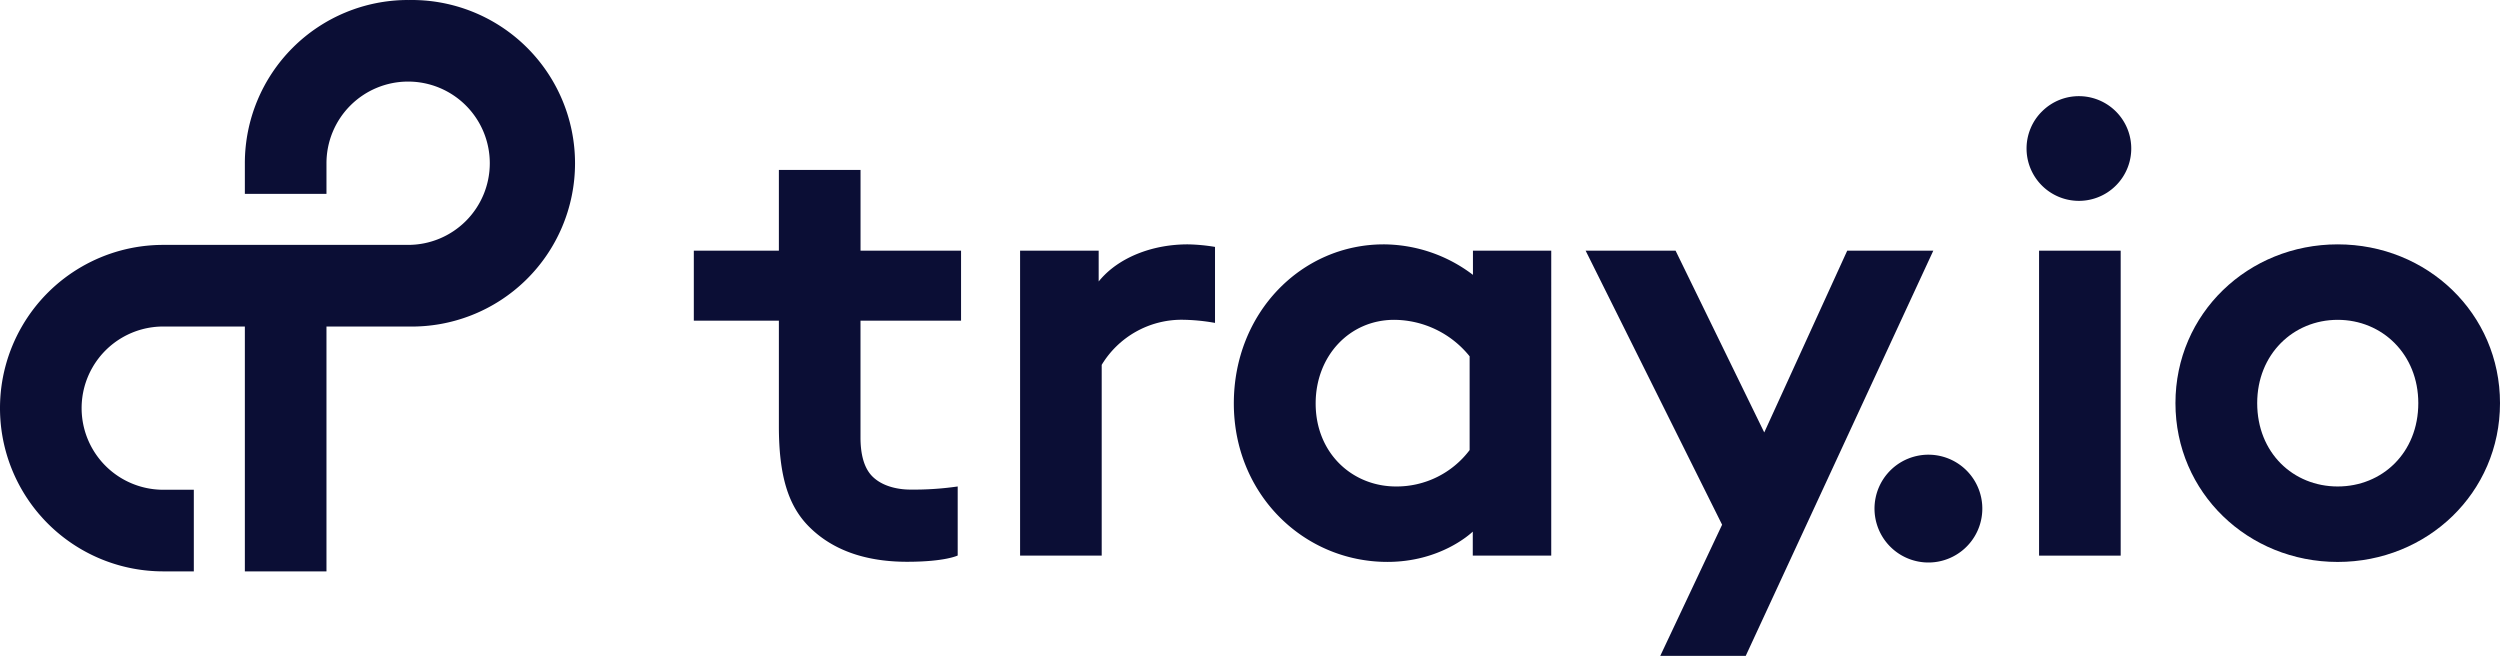 <svg xmlns="http://www.w3.org/2000/svg" xmlns:xlink="http://www.w3.org/1999/xlink" viewBox="0 0 609.85 160"><defs><clipPath id="clip-path" transform="translate(0 -40)"><rect width="609.85" height="240" style="fill:none"/></clipPath></defs><title>Tray.io</title><g id="Layer_2" data-name="Layer 2"><g id="Layer_1-2" data-name="Layer 1"><g style="clip-path:url(#clip-path)"><path d="M234.44,118.22V101.15H209.92V81.46H190v19.69H169.25v17.07H190V144c0,12.18,2.34,19.46,7.38,24.5,6.85,6.86,16.09,8.54,23.89,8.54,9.34,0,12.35-1.53,12.35-1.53V158.67a75,75,0,0,1-11.6.76c-2.37,0-6.53-.53-9.22-3.22-2.34-2.34-2.89-6.22-2.89-9.48V118.22Z" transform="translate(0 -40)" style="fill:#0b0e35"/><path d="M289.75,99.61c-8.36,0-15.77,2.93-20.33,7.49a20.68,20.68,0,0,0-1.41,1.56v-7.51H248.84v74.39h19.91V129a22.79,22.79,0,0,1,19.47-11,47.68,47.68,0,0,1,8.17.77V100.23a44.68,44.68,0,0,0-6.64-.62Z" transform="translate(0 -40)" style="fill:#0b0e35"/><path d="M471.61,101.15h-21l-20.24,44.34-21.63-44.34H386.8L420.09,168h0L405,200h20.85Z" transform="translate(0 -40)" style="fill:#0b0e35"/><path d="M359.31,101.15v5.9a36.2,36.2,0,0,0-21.76-7.44c-20.1,0-36.57,16.69-36.57,38.81s17,38.65,37.47,38.65c12.75,0,20.12-6.73,20.82-7.39v5.86h19.14V101.15Zm-18.76,57.52c-10.71,0-19.61-8.15-19.61-20.25,0-11.57,8.24-20.4,19.15-20.4a23.78,23.78,0,0,1,18.41,8.9v22.87a22.28,22.28,0,0,1-17.95,8.88Z" transform="translate(0 -40)" style="fill:#0b0e35"/><path d="M470.67,150.92a13.15,13.15,0,1,1-5.09.92,13.23,13.23,0,0,1,5.09-.92Z" transform="translate(0 -40)" style="fill:#0b0e35"/><path d="M507.36,63.46a12.77,12.77,0,1,1-12,7.81,12.52,12.52,0,0,1,2.84-4.16,12.7,12.7,0,0,1,9.16-3.65Z" transform="translate(0 -40)" style="fill:#0b0e35"/><path d="M517.32,101.15H497.41v74.39h19.91Z" transform="translate(0 -40)" style="fill:#0b0e35"/><path d="M570.26,99.61c-21.86,0-39.58,16.87-39.58,38.73s17.72,38.74,39.58,38.74,39.59-16.87,39.59-38.74S592.12,99.61,570.26,99.61Zm0,59.06c-10.85,0-19.64-8.21-19.64-20.33,0-11.92,8.79-20.32,19.64-20.32s19.66,8.4,19.66,20.32c0,12.12-8.81,20.33-19.66,20.33Z" transform="translate(0 -40)" style="fill:#0b0e35"/><path d="M99.55,40A39.81,39.81,0,0,0,59.73,79.82v7.47H79.64V79.82A19.92,19.92,0,1,1,99.55,99.74H39.82a39.82,39.82,0,1,0,0,79.64h7.46V159.47H39.82a19.91,19.91,0,1,1,0-39.82H59.73v59.73H79.64V119.65H99.55a39.83,39.83,0,1,0,0-79.64Z" transform="translate(0 -40)" style="fill:#0b0e35"/></g></g></g></svg>